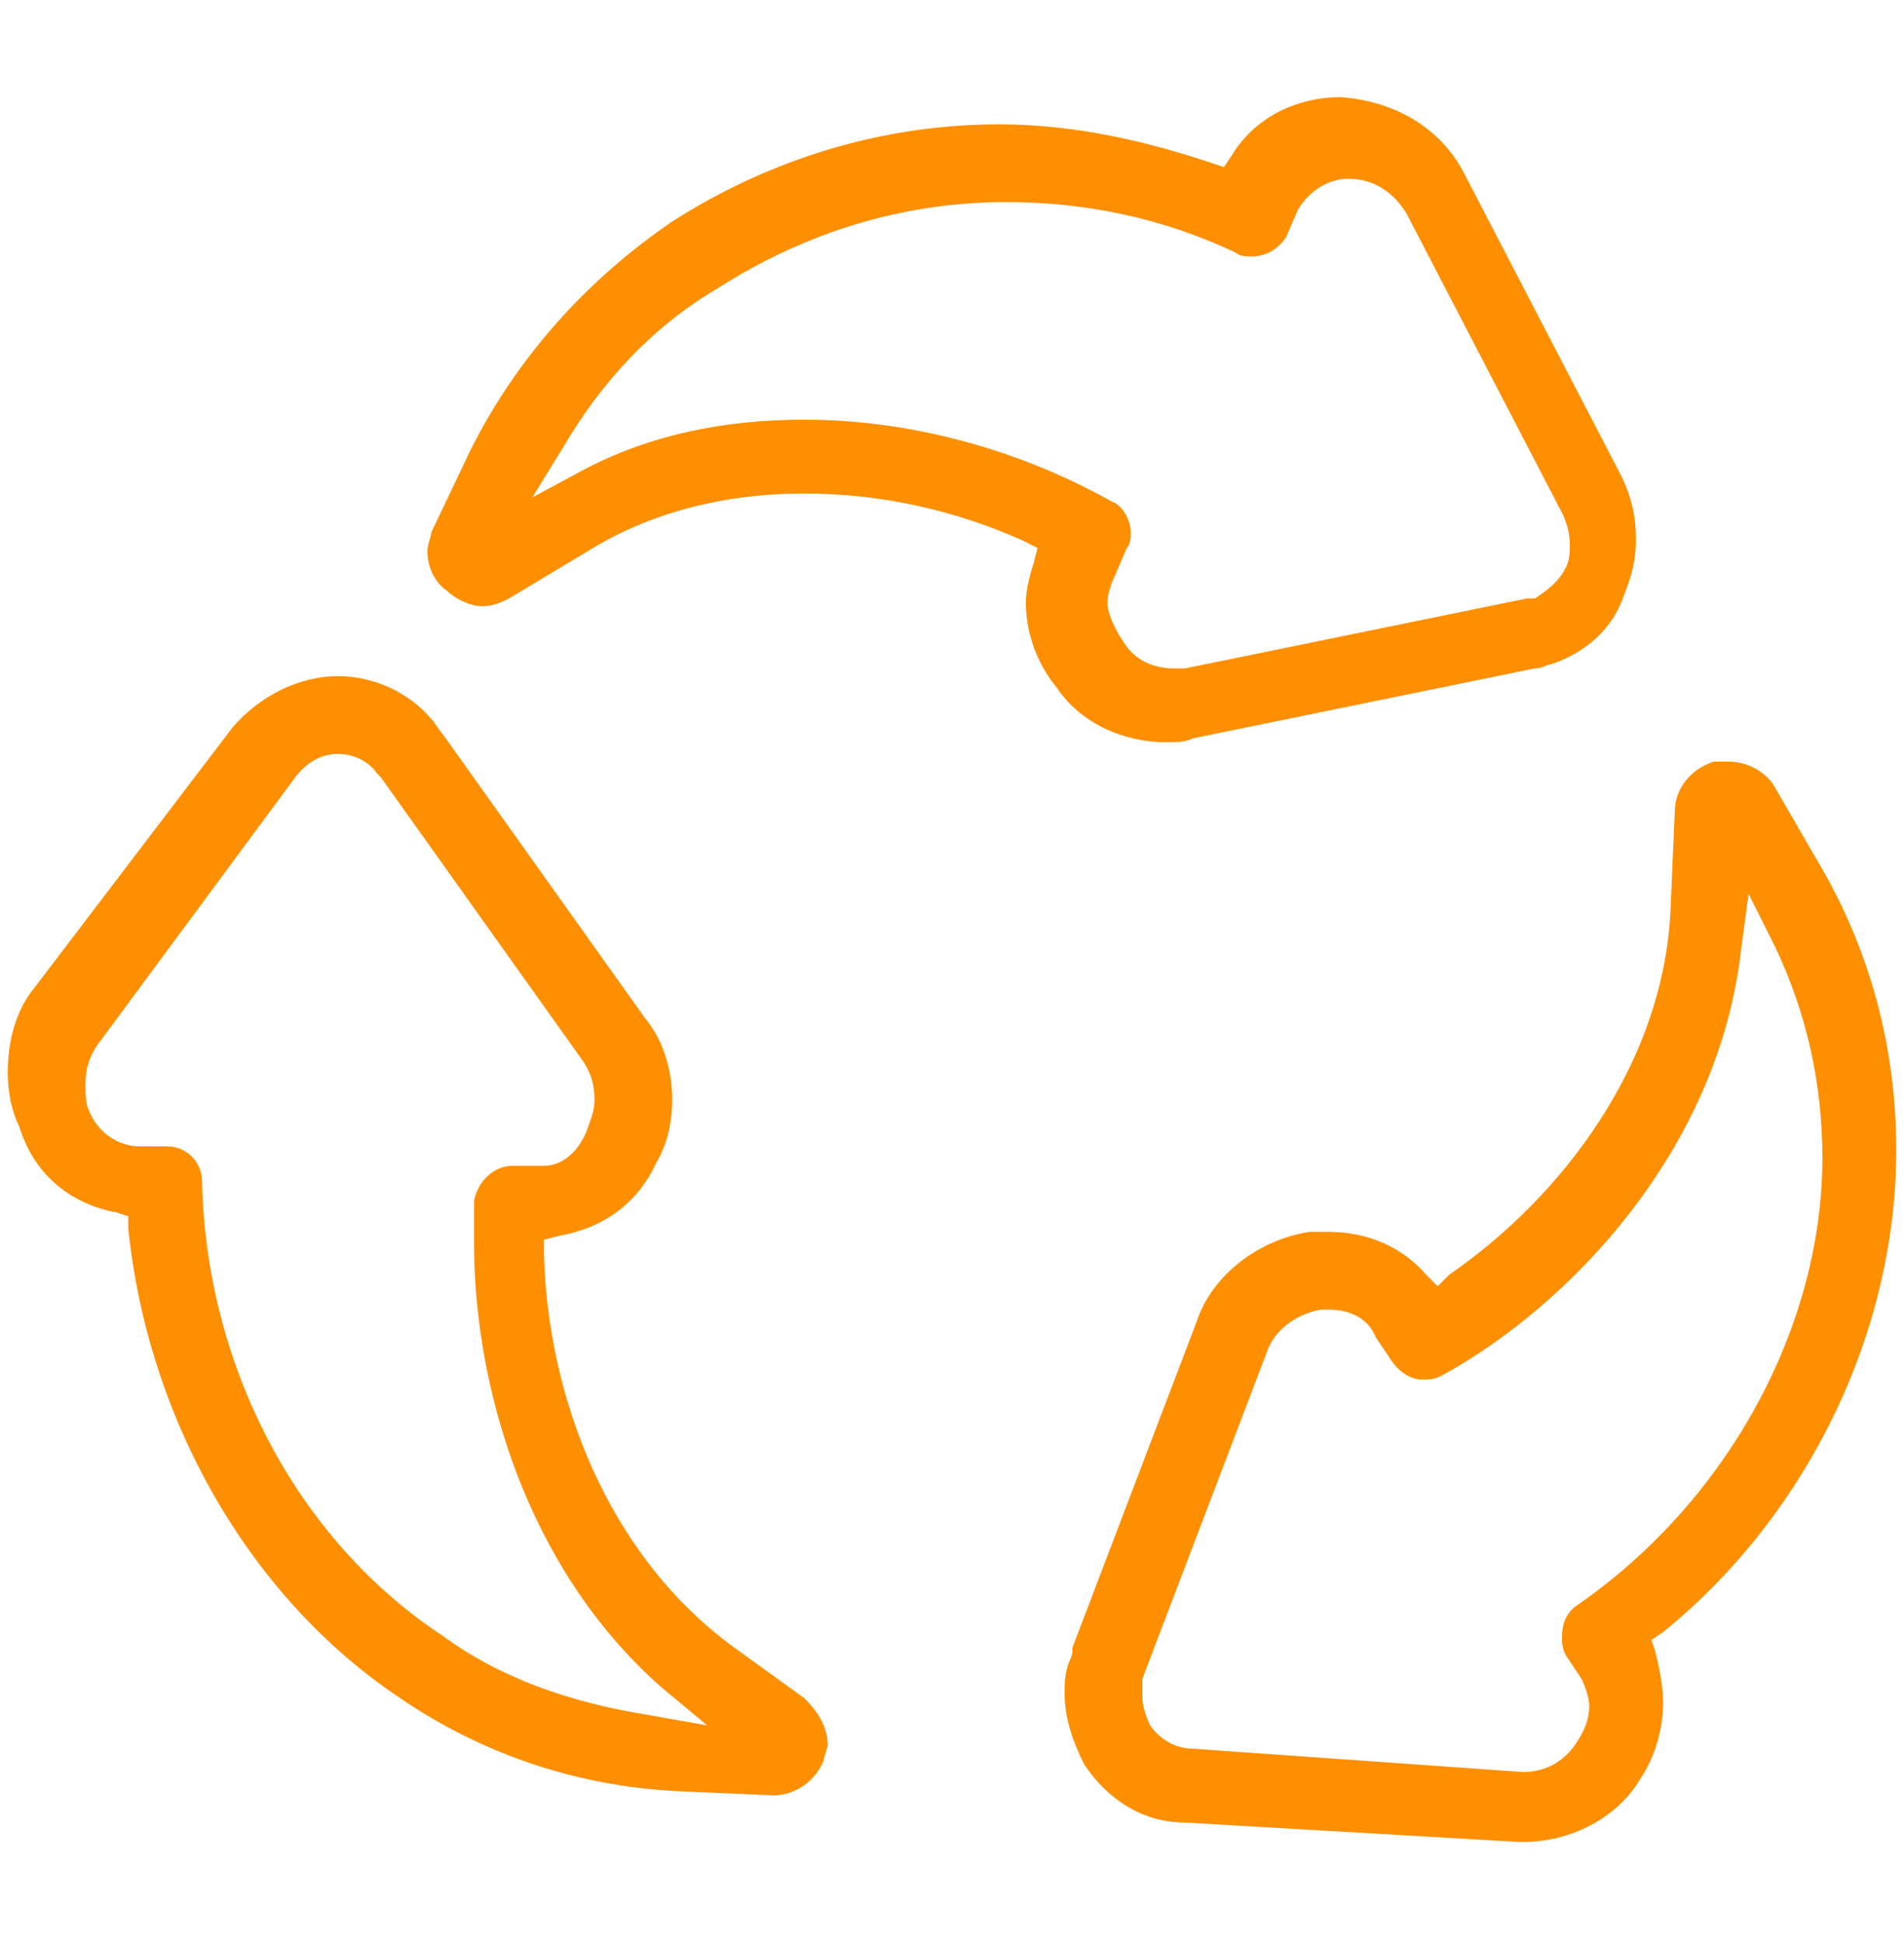 <?xml version="1.0" encoding="utf-8"?>
<!-- Generator: Adobe Illustrator 28.0.0, SVG Export Plug-In . SVG Version: 6.00 Build 0)  -->
<svg version="1.1" id="Layer_1" xmlns="http://www.w3.org/2000/svg" xmlns:xlink="http://www.w3.org/1999/xlink" x="0px" y="0px"
	 viewBox="0 0 49 50" style="enable-background:new 0 0 49 50;" xml:space="preserve">
<style type="text/css">
	.st0{fill:#FE8F01;}
</style>
<g>
	<path class="st0" d="M20.7,43.7L20.7,43.7l-1.8-1.3c0,0,0,0,0,0l0,0l0,0c-3.3-2.4-4.8-6.5-4.9-10.1l0-0.4l0.4-0.1
		c1.1-0.2,2-0.8,2.5-1.9c0.3-0.5,0.4-1.1,0.4-1.6c0-0.7-0.2-1.5-0.7-2.1l0,0l-5.2-7.3c-0.1-0.1-0.2-0.3-0.3-0.4l0,0l0,0
		c-0.6-0.7-1.5-1.1-2.4-1.1c-1,0-2,0.5-2.7,1.3l-5.1,6.7c-0.5,0.6-0.7,1.4-0.7,2.2c0,0.5,0.1,1,0.3,1.4C0.9,30.3,1.9,31,3,31.2
		l0.3,0.1l0,0.3c0.5,4.9,3.1,9.5,7,12.1h0c2.2,1.5,4.7,2.3,7.3,2.4h0l2.3,0.1h0c0.6,0,1.1-0.4,1.3-0.9c0-0.1,0.1-0.3,0.1-0.4
		C21.3,44.4,21,44,20.7,43.7z M16.5,44.1c-1.8-0.3-3.6-0.9-5.1-2l0,0l0,0c0,0,0,0,0,0c-3.8-2.5-6.1-7-6.2-11.7v0
		c0-0.5-0.4-0.9-0.9-0.9h0l-0.7,0l0,0c-0.6,0-1.1-0.4-1.3-0.9l0,0l0,0c-0.1-0.2-0.1-0.4-0.1-0.7c0-0.4,0.1-0.7,0.3-1l0,0L7.6,20l0,0
		c0.3-0.4,0.7-0.6,1.1-0.6h0l0,0c0.4,0,0.8,0.2,1,0.5l0,0l0,0L9.8,20l5.2,7.3l0,0c0.2,0.3,0.3,0.6,0.3,1c0,0.3-0.1,0.5-0.2,0.8
		c0,0,0,0,0,0l0,0c0,0,0,0,0,0C14.9,29.6,14.5,30,14,30l0,0l0,0l-0.8,0l0,0c-0.5,0-0.9,0.4-1,0.9c0,0.4,0,0.7,0,1.1
		c0,3.6,1.3,8.3,4.8,11.4l1.2,1L16.5,44.1z"/>
	<path class="st0" d="M30,19.1L30,19.1c0.3,0,0.5,0,0.7-0.1l0,0l8.8-1.8c0.2,0,0.3-0.1,0.4-0.1l0,0l0,0c0.9-0.3,1.6-0.9,1.9-1.8l0,0
		l0,0c0.2-0.5,0.3-0.9,0.3-1.4c0-0.6-0.1-1.1-0.4-1.7l0,0l-4-7.7c-0.6-1.2-1.8-1.9-3.2-2c-1.1,0-2.2,0.5-2.8,1.5l-0.2,0.3l-0.3-0.1
		c-1.8-0.6-3.6-1-5.5-1c-3,0-5.9,0.9-8.4,2.5l0,0c-2.2,1.5-4,3.5-5.2,5.9l0,0l-1,2.1l0,0C11.1,13.8,11,14,11,14.2
		c0,0.4,0.2,0.8,0.5,1l0,0l0,0c0.2,0.2,0.6,0.4,0.9,0.4c0.3,0,0.5-0.1,0.7-0.2l0,0l2-1.2l0,0c1.6-1,3.5-1.5,5.6-1.5
		c1.9,0,3.8,0.4,5.6,1.2l0.4,0.2l-0.1,0.4c-0.1,0.3-0.2,0.7-0.2,1c0,0.8,0.3,1.6,0.8,2.2C27.8,18.6,28.9,19.1,30,19.1z M20.7,10.8
		c-2.1,0-4,0.4-5.7,1.3l-1.3,0.7l0.8-1.3c1-1.7,2.3-3.1,4-4.1c0,0,0,0,0,0l0,0l0,0c2.2-1.4,4.7-2.2,7.4-2.2c2,0,4,0.4,5.9,1.3l0,0
		c0.1,0.1,0.3,0.1,0.4,0.1c0.4,0,0.7-0.2,0.9-0.5l0,0l0.3-0.7l0,0c0.3-0.5,0.8-0.8,1.3-0.8l0,0l0,0c0.7,0,1.2,0.4,1.5,0.9l0,0l4,7.7
		c0.1,0.2,0.2,0.5,0.2,0.8c0,0.2,0,0.4-0.1,0.6c0,0,0,0,0,0l0,0c0,0,0,0,0,0c-0.2,0.4-0.5,0.6-0.8,0.8l0,0l0,0l-0.2,0l-8.8,1.8l0,0
		c-0.1,0-0.2,0-0.3,0c-0.5,0-1-0.2-1.3-0.7l0,0l0,0c-0.2-0.3-0.4-0.7-0.4-1c0-0.2,0.1-0.5,0.2-0.7l0.3-0.7c0.1-0.1,0.1-0.3,0.1-0.4
		c0-0.3-0.2-0.7-0.5-0.8C26.1,11.5,23.3,10.8,20.7,10.8z"/>
	<path class="st0" d="M48.8,29.6L48.8,29.6L48.8,29.6c0-2.7-0.7-5.2-2-7.4l0,0l-1.1-1.9l0,0c-0.2-0.4-0.7-0.7-1.2-0.7l-0.4,0
		c-0.6,0.2-1,0.7-1,1.3L43,23.2v0c-0.1,4.1-2.8,7.6-5.7,9.6L37,33.1l-0.3-0.3c-0.6-0.7-1.5-1.1-2.5-1.1c-0.2,0-0.3,0-0.5,0
		c-1.3,0.2-2.5,1.1-2.9,2.3l0,0l-3.2,8.4l0,0.1c0,0.1-0.1,0.3-0.1,0.3l0,0l0,0c-0.1,0.3-0.1,0.5-0.1,0.8c0,0.6,0.2,1.2,0.5,1.8l0,0
		l0,0c0.6,0.9,1.5,1.5,2.6,1.5h0l8.6,0.5l0.1,0c1.2,0,2.4-0.6,3-1.6l0,0l0,0c0.4-0.6,0.6-1.3,0.6-2c0-0.4-0.1-0.9-0.2-1.3l-0.1-0.3
		l0.3-0.2C46.5,39,48.8,34.3,48.8,29.6z M40.6,41.3c-0.3,0.2-0.4,0.5-0.4,0.8c0,0.2,0,0.3,0.1,0.5l0,0l0.4,0.6l0,0
		c0.1,0.2,0.2,0.5,0.2,0.7c0,0.3-0.1,0.6-0.3,0.9c0,0,0,0,0,0l0,0c0,0,0,0,0,0c-0.3,0.5-0.8,0.8-1.4,0.8l0,0L30.7,45c0,0,0,0,0,0
		l0,0l0,0c-0.5,0-0.9-0.3-1.1-0.6c0,0,0,0,0,0l0,0c0,0,0,0,0,0c-0.1-0.2-0.2-0.5-0.2-0.7c0-0.1,0-0.2,0-0.3l0,0l0,0l0-0.2l3.2-8.4
		c0.2-0.6,0.8-1,1.4-1.1l0,0l0,0l0.2,0l0,0h0c0.5,0,1,0.2,1.2,0.7l0,0l0.4,0.6c0.2,0.3,0.5,0.5,0.8,0.5c0.2,0,0.3,0,0.5-0.1l0,0
		c3.3-1.8,7.1-5.8,7.7-10.9l0.2-1.5l0.7,1.4c0.8,1.7,1.2,3.5,1.2,5.4l0,0l0,0l0,0C46.9,34.1,44.5,38.6,40.6,41.3z"/>
</g>
</svg>
